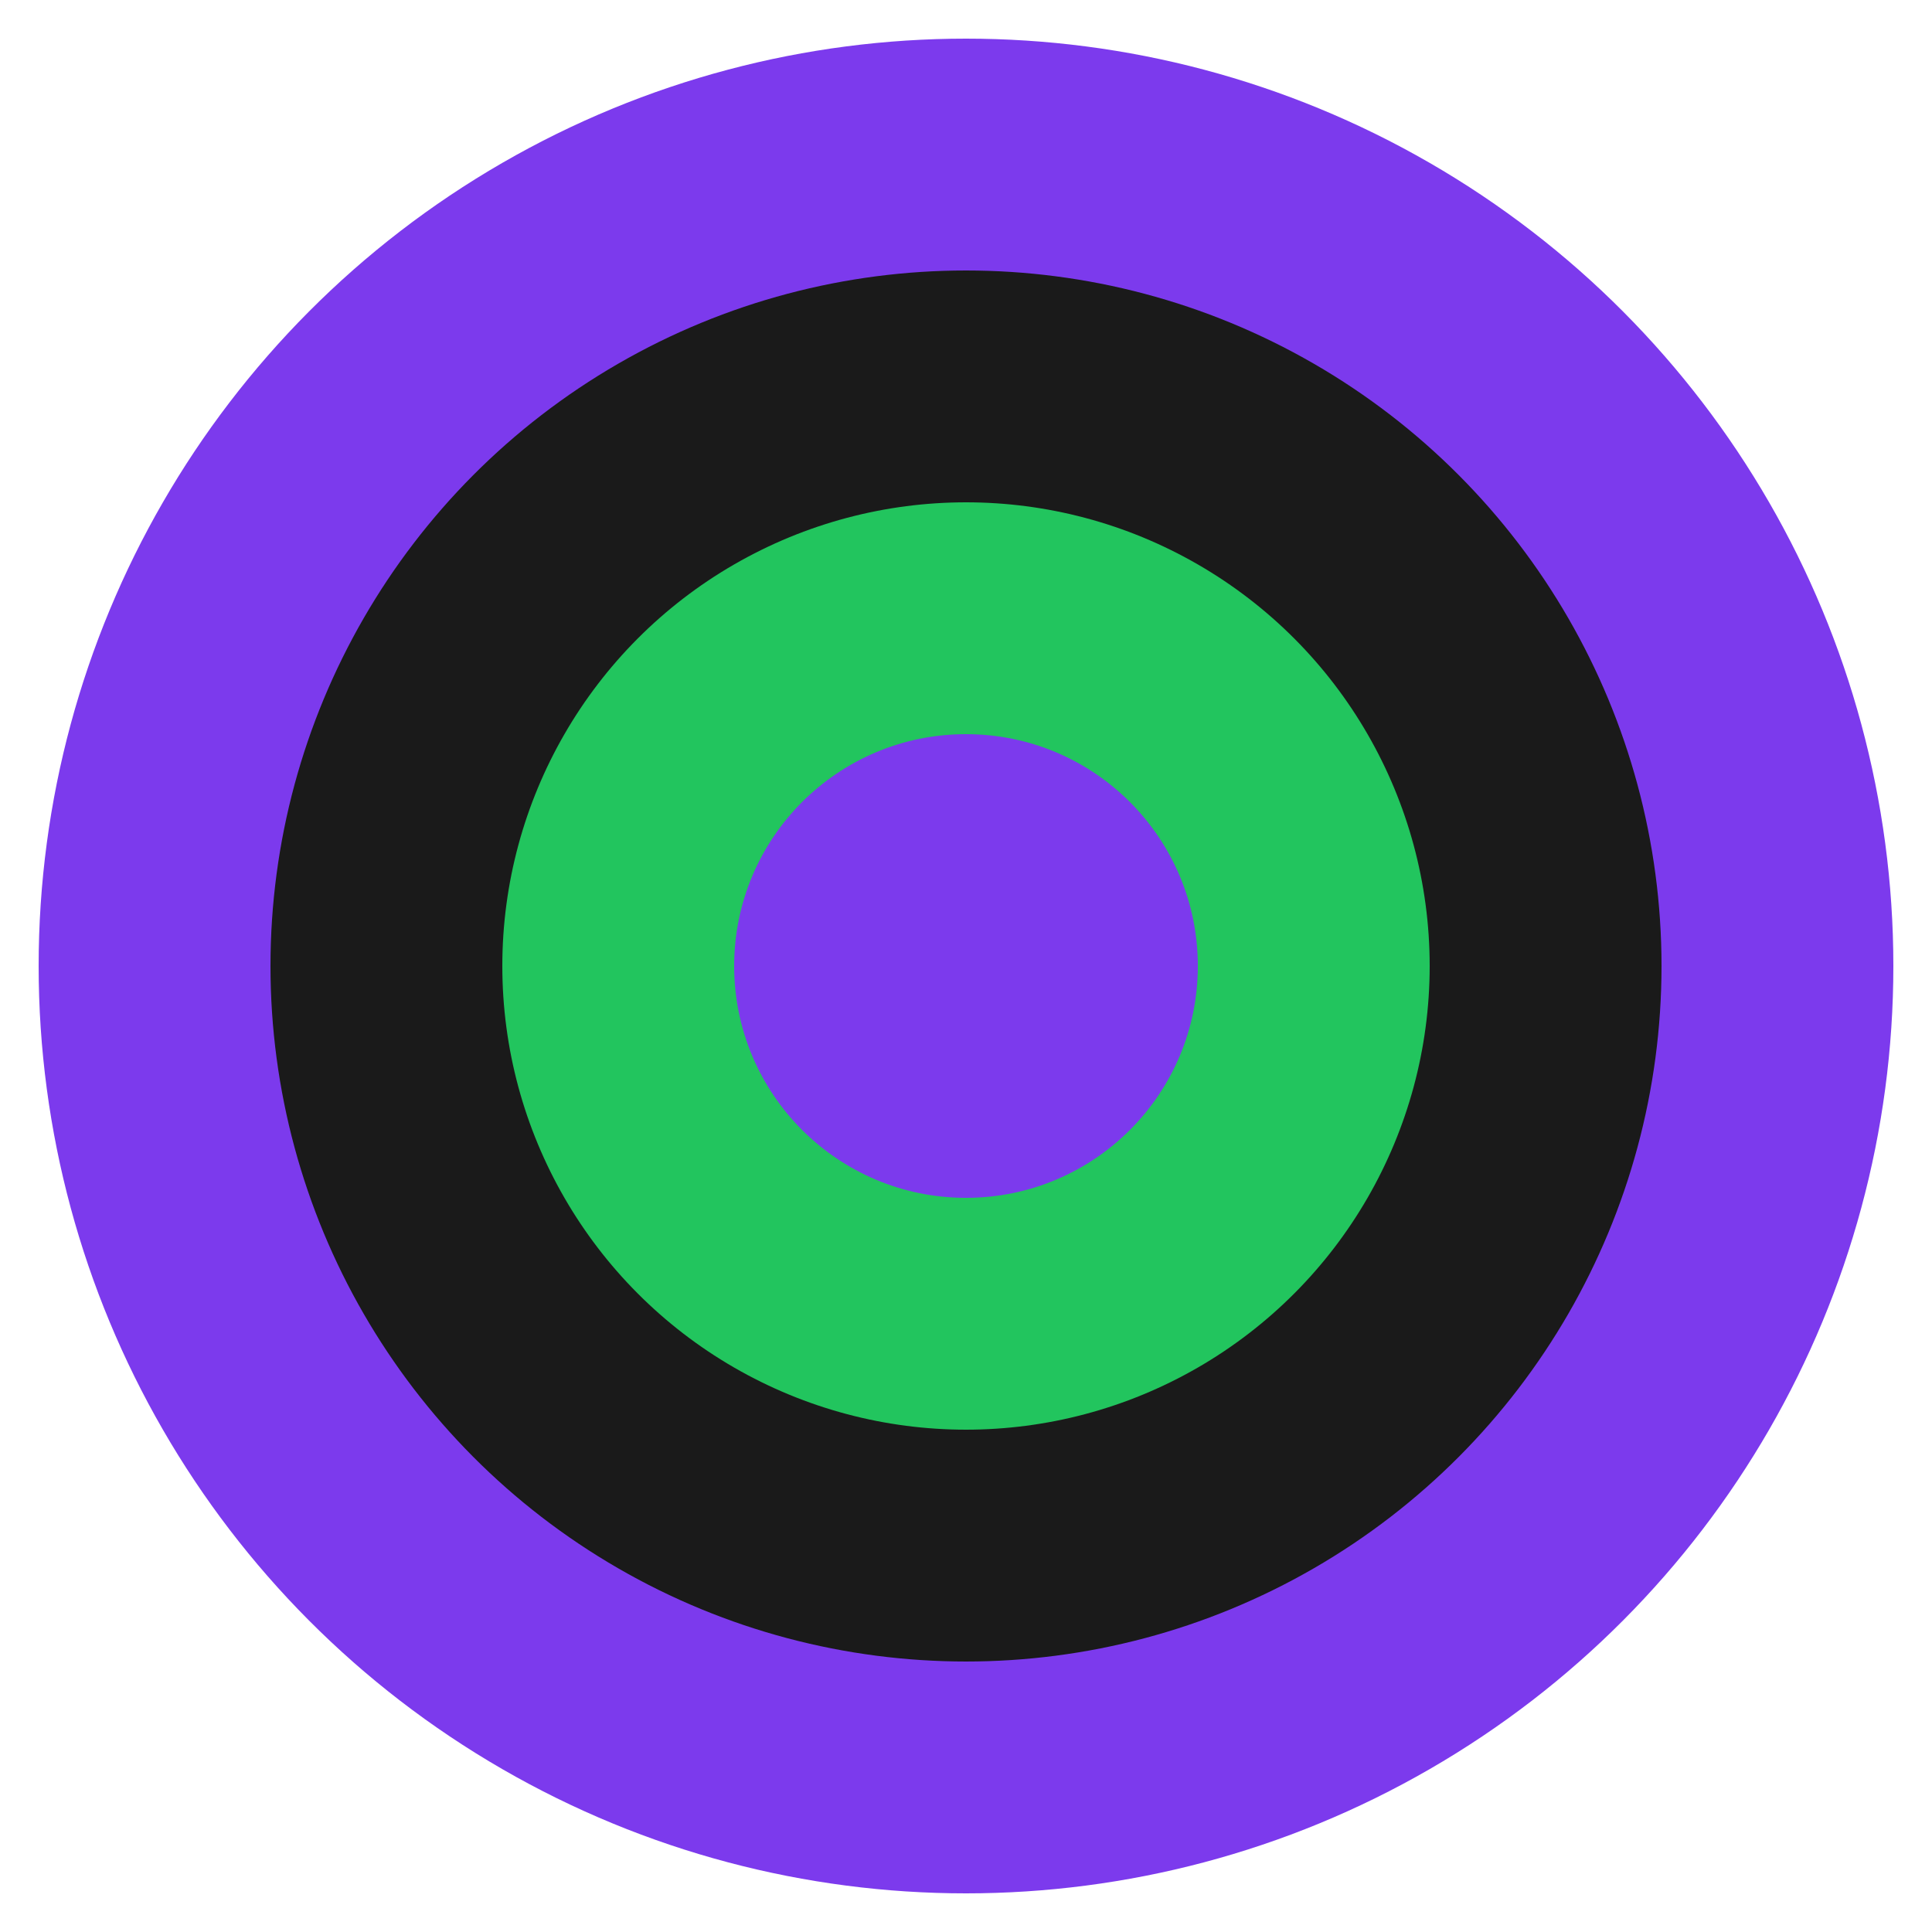 <svg xmlns="http://www.w3.org/2000/svg" viewBox="0 0 100 100">
  <circle cx="50" cy="50" r="48" fill="#7c3aed"/>
  <circle cx="50" cy="50" r="36" fill="#1a1a1a"/>
  <circle cx="50" cy="50" r="24" fill="#22c55e"/>
  <circle cx="50" cy="50" r="12" fill="#7c3aed"/>
</svg>
